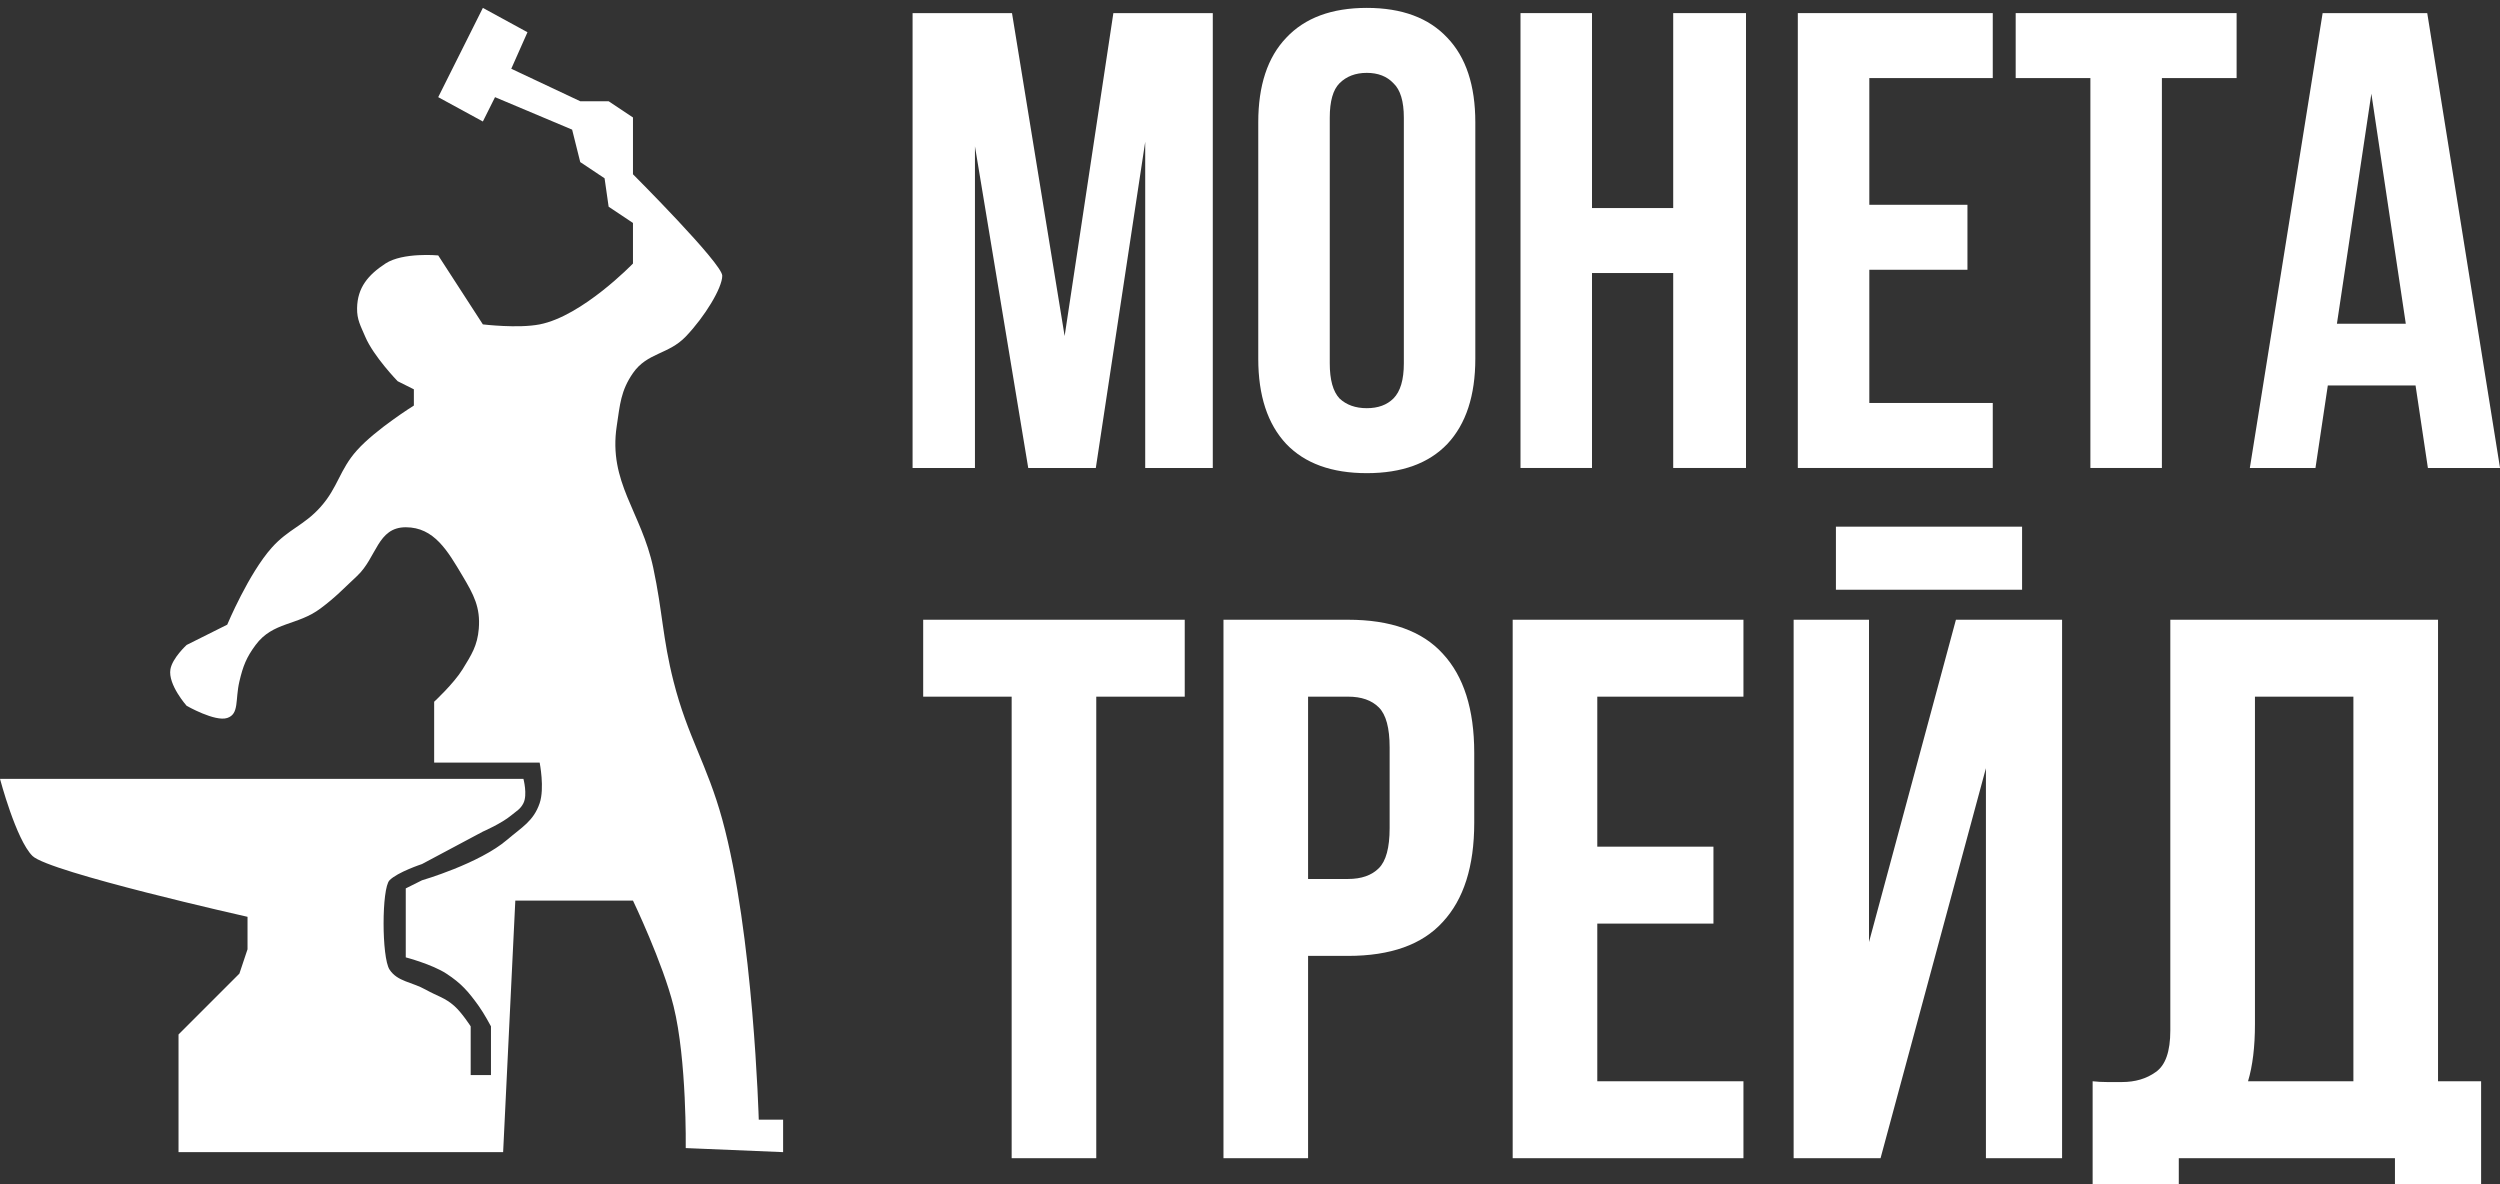 <svg width="95" height="45" viewBox="0 0 95 45" fill="none" xmlns="http://www.w3.org/2000/svg">
<rect x="0" y="0" width="95" height="45" fill="#333333" stroke="none"/>
<path d="M35.081 23.55H45.02V26.473H41.658V44.011H38.443V26.473H35.081V23.55ZM51.227 23.55C52.844 23.55 54.043 23.979 54.822 24.836C55.621 25.694 56.021 26.95 56.021 28.607V31.267C56.021 32.923 55.621 34.18 54.822 35.038C54.043 35.895 52.844 36.324 51.227 36.324H49.707V44.011H46.492V23.55H51.227ZM49.707 26.473V33.401H51.227C51.734 33.401 52.123 33.264 52.396 32.991C52.669 32.719 52.806 32.212 52.806 31.471V28.402C52.806 27.662 52.669 27.155 52.396 26.882C52.123 26.609 51.734 26.473 51.227 26.473H49.707ZM60.697 32.173H65.111V35.096H60.697V41.088H66.251V44.011H57.482V23.55H66.251V26.473H60.697V32.173ZM71.461 44.011H68.158V23.55H71.022V35.798L74.325 23.55H78.359V44.011H75.465V29.191L71.461 44.011ZM76.839 20.013V22.41H69.765V20.013H76.839ZM79.52 41.088C79.695 41.108 79.881 41.118 80.075 41.118C80.27 41.118 80.455 41.118 80.631 41.118C81.138 41.118 81.566 40.991 81.917 40.738C82.287 40.484 82.472 39.958 82.472 39.159V23.55H92.645V41.088H94.282V46.35H91.008V44.011H82.794V46.35H79.52V41.088ZM85.688 38.925C85.688 39.783 85.6 40.504 85.425 41.088H89.429V26.473H85.688V38.925Z" fill="white"/>
<path d="M19.119 43.781H6.784V39.31L9.097 36.997L9.406 36.072V34.839C9.406 34.839 1.857 33.142 1.234 32.526C0.61 31.909 0 29.596 0 29.596H19.89C19.89 29.596 20.052 30.198 19.89 30.521C19.776 30.75 19.624 30.82 19.428 30.984C19.055 31.294 18.349 31.601 18.349 31.601L16.036 32.834C16.036 32.834 15.103 33.142 14.802 33.451C14.501 33.759 14.501 36.38 14.802 36.843C15.103 37.306 15.65 37.309 16.19 37.614C16.613 37.852 16.907 37.907 17.269 38.231C17.557 38.488 17.886 39.002 17.886 39.002V40.852H18.657V39.002C18.657 39.002 18.399 38.516 18.194 38.231C17.797 37.678 17.531 37.369 16.961 36.997C16.418 36.643 15.419 36.38 15.419 36.38V33.759L16.036 33.451C16.036 33.451 18.21 32.82 19.274 31.909C19.824 31.437 20.273 31.208 20.507 30.521C20.701 29.951 20.507 28.979 20.507 28.979H16.498V26.666C16.498 26.666 17.242 25.978 17.578 25.433C17.917 24.88 18.141 24.537 18.194 23.891C18.261 23.075 17.996 22.59 17.578 21.887C17.01 20.932 16.498 20.036 15.419 20.036C14.34 20.036 14.316 21.189 13.569 21.887C13.039 22.381 12.762 22.686 12.181 23.12C11.296 23.782 10.373 23.62 9.714 24.508C9.36 24.984 9.232 25.318 9.097 25.895C8.932 26.599 9.097 27.129 8.635 27.283C8.172 27.437 7.093 26.821 7.093 26.821C7.093 26.821 6.376 26.017 6.476 25.433C6.549 25.005 7.093 24.508 7.093 24.508L8.635 23.737C8.635 23.737 9.449 21.792 10.331 20.807C10.958 20.107 11.555 19.967 12.181 19.265C12.848 18.518 12.899 17.852 13.569 17.107C14.286 16.31 15.727 15.411 15.727 15.411V14.794L15.111 14.486C15.111 14.486 14.196 13.544 13.877 12.79C13.706 12.386 13.561 12.149 13.569 11.71C13.582 10.925 13.991 10.445 14.648 10.014C15.31 9.58 16.652 9.706 16.652 9.706L18.349 12.327C18.349 12.327 19.68 12.488 20.507 12.327C22.13 12.01 24.053 10.014 24.053 10.014V8.472L23.128 7.855L22.974 6.776L22.049 6.159L21.741 4.926L18.811 3.692L18.349 4.617L16.652 3.692L18.349 0.3L20.044 1.225L19.428 2.613L22.049 3.847H23.128L24.053 4.463V6.622C24.053 6.622 27.446 10.014 27.446 10.477C27.446 10.939 26.786 12.029 26.058 12.79C25.399 13.477 24.596 13.395 24.053 14.177C23.587 14.85 23.56 15.372 23.437 16.182C23.11 18.333 24.371 19.45 24.824 21.578C25.181 23.253 25.174 24.235 25.595 25.895C26.129 28 26.87 29.044 27.446 31.138C28.635 35.466 28.833 42.548 28.833 42.548H29.758V43.781L26.058 43.627C26.058 43.627 26.104 40.284 25.595 38.231C25.192 36.602 24.053 34.222 24.053 34.222H19.582L19.119 43.781Z" fill="white"/>
<path d="M40.456 12.77L42.308 0.498H46.086V17.783H43.518V5.387L41.641 17.783H39.073L37.048 5.56V17.783H34.678V0.498H38.456L40.456 12.77Z" fill="white"/>
<path d="M50.531 13.807C50.531 14.433 50.654 14.877 50.901 15.141C51.164 15.388 51.51 15.511 51.938 15.511C52.366 15.511 52.704 15.388 52.951 15.141C53.214 14.877 53.346 14.433 53.346 13.807V4.473C53.346 3.848 53.214 3.411 52.951 3.164C52.704 2.901 52.366 2.769 51.938 2.769C51.51 2.769 51.164 2.901 50.901 3.164C50.654 3.411 50.531 3.848 50.531 4.473V13.807ZM47.814 4.646C47.814 3.247 48.168 2.177 48.876 1.436C49.584 0.679 50.605 0.3 51.938 0.3C53.272 0.3 54.292 0.679 55 1.436C55.708 2.177 56.062 3.247 56.062 4.646V13.634C56.062 15.034 55.708 16.112 55 16.869C54.292 17.61 53.272 17.98 51.938 17.98C50.605 17.98 49.584 17.61 48.876 16.869C48.168 16.112 47.814 15.034 47.814 13.634V4.646Z" fill="white"/>
<path d="M60.496 17.783H57.779V0.498H60.496V7.906H63.582V0.498H66.348V17.783H63.582V10.375H60.496V17.783Z" fill="white"/>
<path d="M71.034 7.782H74.763V10.251H71.034V15.313H75.725V17.783H68.317V0.498H75.725V2.967H71.034V7.782Z" fill="white"/>
<path d="M76.596 0.498H84.991V2.967H82.152V17.783H79.435V2.967H76.596V0.498Z" fill="white"/>
<path d="M95.001 17.783H92.26L91.791 14.647H88.457L87.988 17.783H85.494L88.26 0.498H92.235L95.001 17.783ZM88.803 12.301H91.42L90.112 3.56L88.803 12.301Z" fill="white"/>
</svg>
